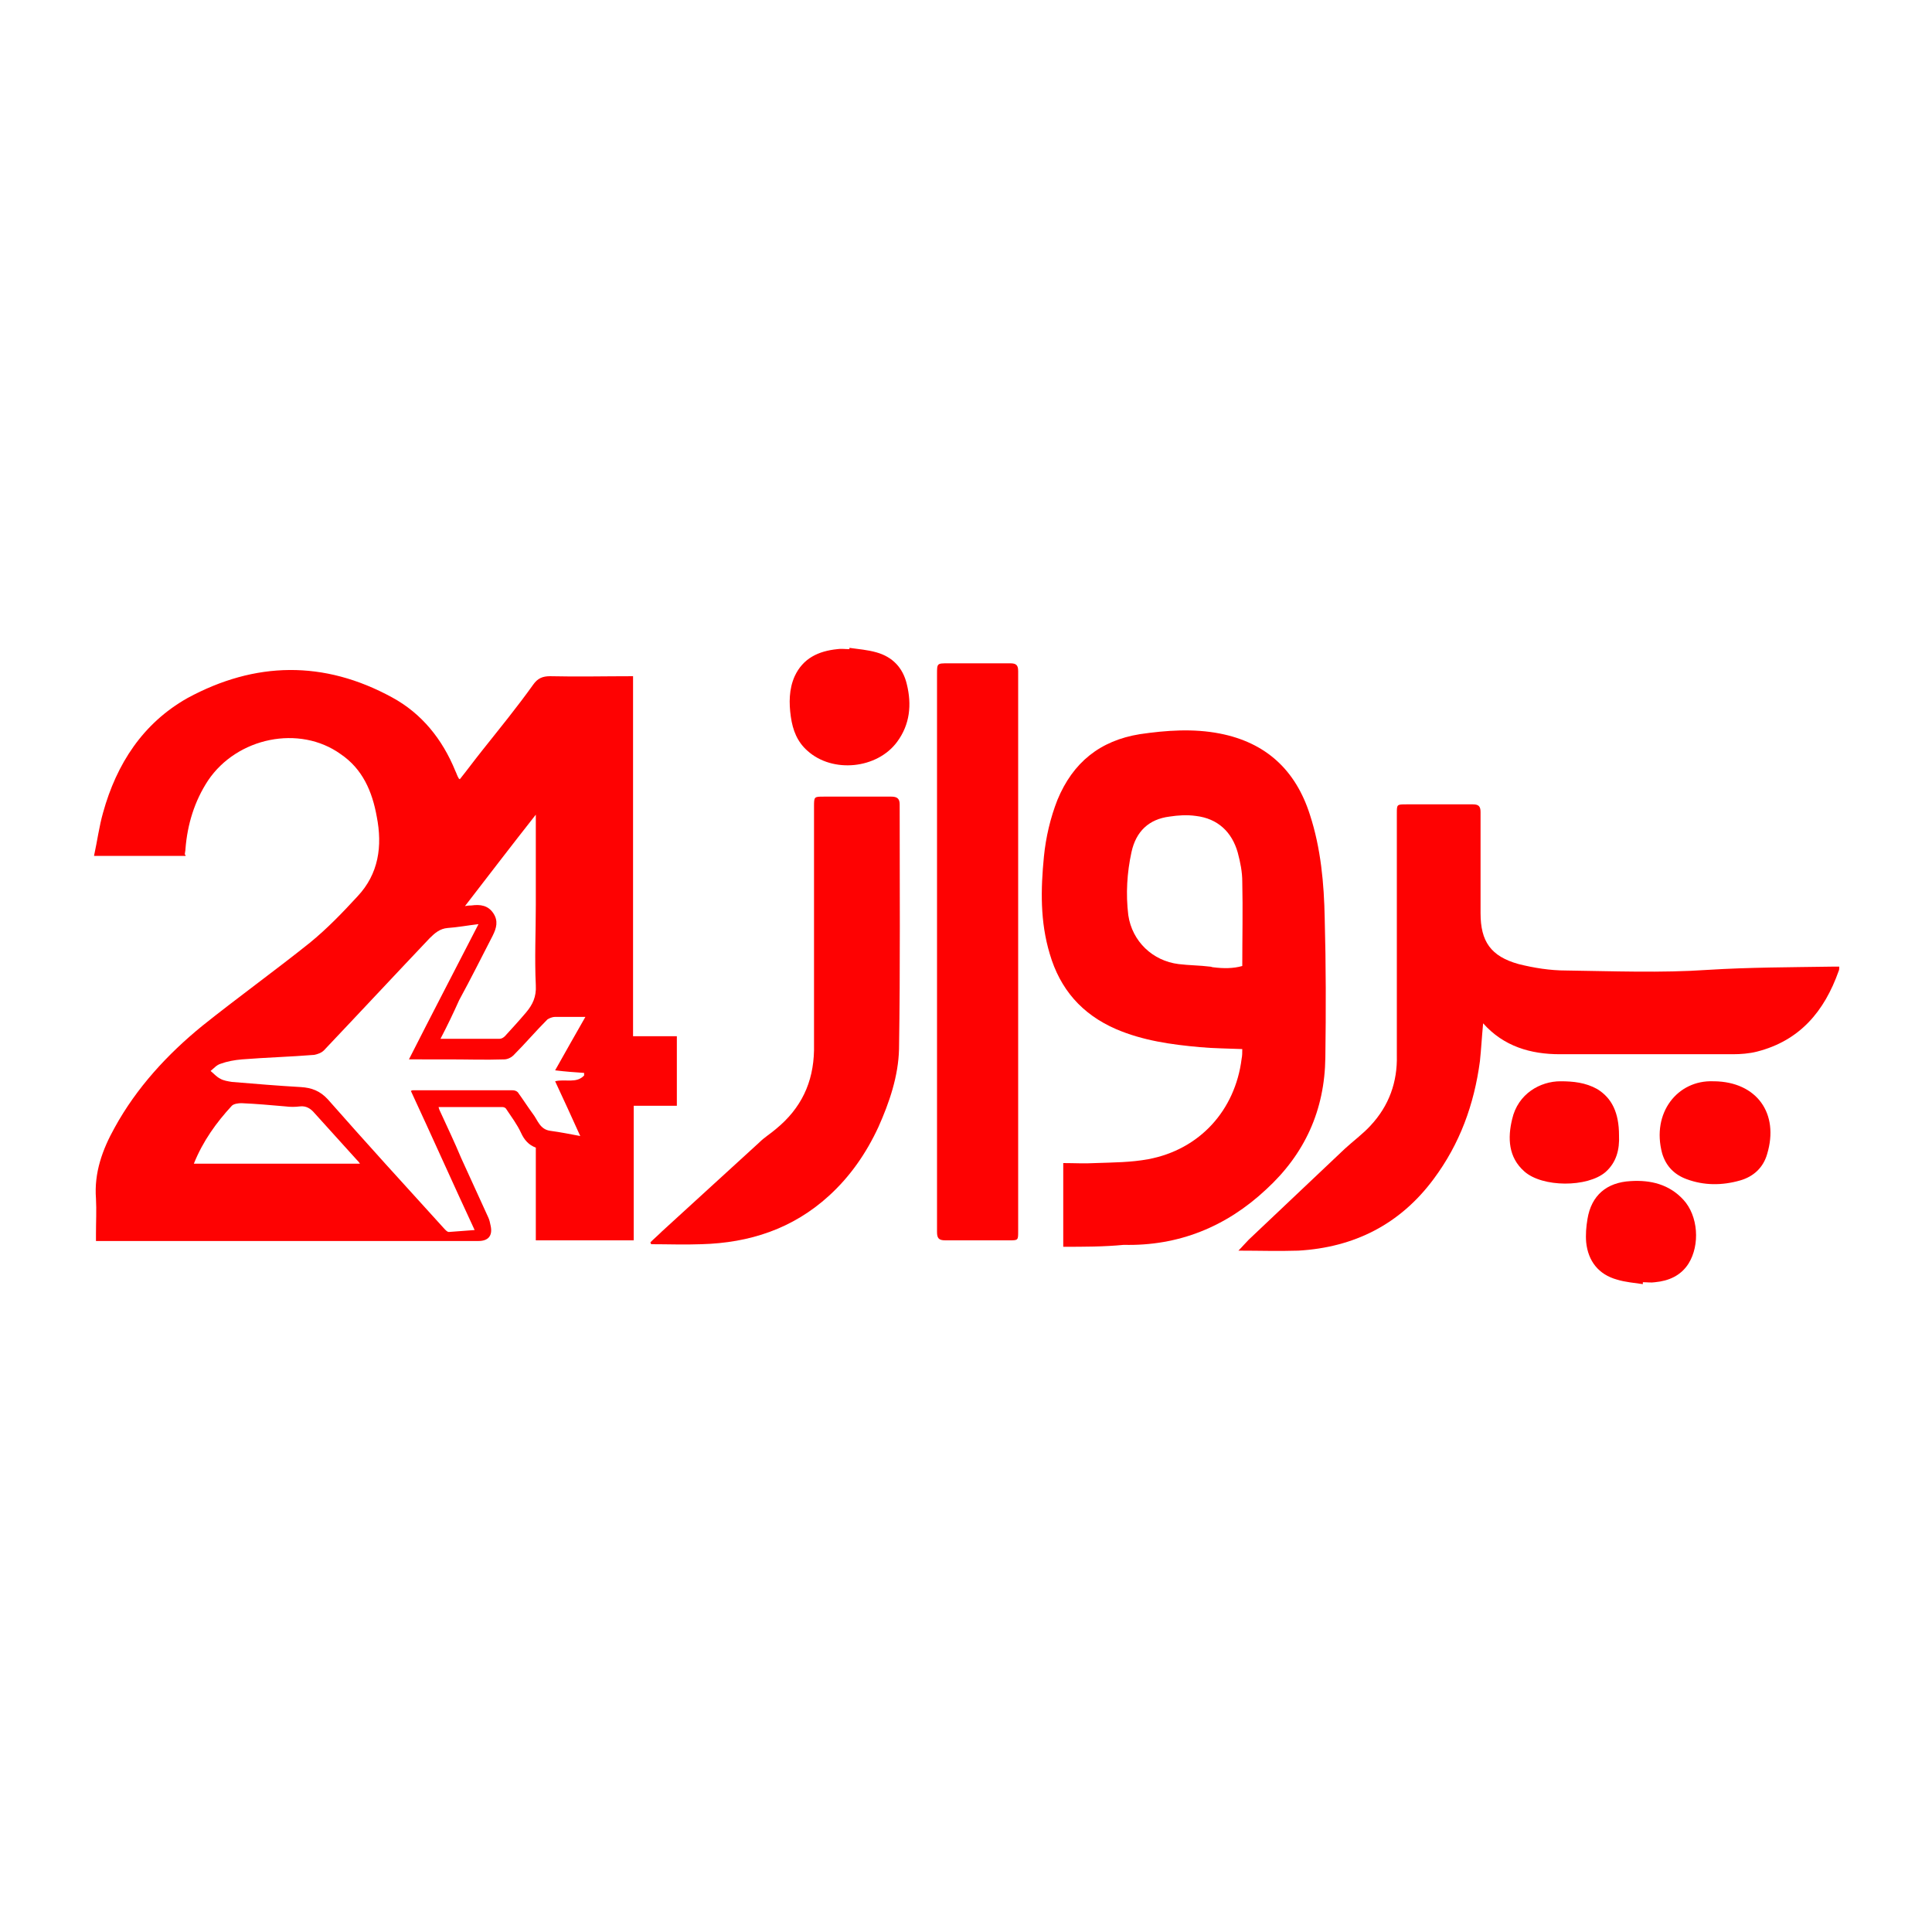 <?xml version="1.0" encoding="utf-8"?>
<!-- Generator: Adobe Illustrator 27.9.0, SVG Export Plug-In . SVG Version: 6.00 Build 0)  -->
<svg version="1.1" xmlns="http://www.w3.org/2000/svg" xmlns:xlink="http://www.w3.org/1999/xlink" x="0px" y="0px" width="300px"
	 height="300px" viewBox="0 0 300 300" style="enable-background:new 0 0 300 300;" xml:space="preserve">
<style type="text/css">
	.st0{fill:#FDDBCA;}
	.st1{fill:#2AB803;}
	.st2{display:none;fill:none;}
	.st3{fill:#14191D;}
	.st4{fill:#231F20;}
	.st5{fill:none;stroke:#231F20;stroke-width:0.216;stroke-miterlimit:2.613;}
	.st6{fill:#027B7D;}
	.st7{fill:#09679D;}
	.st8{fill:#1C3E73;}
	.st9{fill:url(#SVGID_00000082335091259145383950000015099488259058234802_);}
	.st10{fill:url(#SVGID_00000103259351798000685330000003516832487626383294_);}
	.st11{fill:url(#SVGID_00000138537371450099103250000013004628124157440901_);}
	.st12{fill:url(#SVGID_00000151537607717511074350000017523763259131990682_);}
	.st13{fill:url(#SVGID_00000086660220720317100990000010890453935057316519_);}
	.st14{fill:#819BC1;}
	.st15{fill:url(#SVGID_00000033346242212006892870000015949324998414843051_);}
	.st16{fill:#195083;}
	.st17{fill:url(#SVGID_00000119828972498949018380000016743270244961259433_);}
	.st18{fill:url(#SVGID_00000143592105297297270750000002261461148233711257_);}
	.st19{fill:url(#SVGID_00000168807614333584059430000016950367198258532020_);}
	.st20{fill:url(#SVGID_00000158741258227458970140000004926606263699792781_);}
	.st21{fill:url(#SVGID_00000049912708755673819820000002155478310100168870_);}
	.st22{fill:url(#SVGID_00000069361636270716614140000006027575052780725691_);}
	.st23{fill:#FBFBFB;}
	.st24{fill:#242321;}
	.st25{fill:#1F2F84;}
	.st26{fill:#233553;}
	.st27{fill:#FE0202;}
</style>
<g id="Layer_1">
</g>
<g id="Layer_3">
</g>
<g id="Layer_2">
</g>
<g id="Layer_4">
	<g>
		<path class="st27" d="M28.8,132.9c-4.6,0-9.3,0-14.2,0c0.5-2.3,0.8-4.6,1.4-6.7c2.1-7.6,6.2-13.9,13.1-17.8
			c10.5-5.7,21.2-5.9,31.8-0.1c4.6,2.5,7.8,6.5,9.8,11.4c0.2,0.4,0.3,0.8,0.5,1.1c0,0.1,0.1,0.1,0.2,0.2c1.2-1.5,2.3-3,3.5-4.5
			c2.7-3.4,5.4-6.7,7.9-10.2c0.7-1,1.5-1.3,2.6-1.3c4.3,0.1,8.6,0,12.9,0c0,18.7,0,37.3,0,55.9c2.3,0,4.5,0,6.8,0
			c0,3.6,0,7.1,0,10.8c-2.2,0-4.4,0-6.7,0c0,7,0,13.9,0,20.9c-5.1,0-10.1,0-15.2,0c0-4.8,0-9.5,0-14.4c-1.1-0.4-1.8-1.2-2.3-2.3
			c-0.6-1.3-1.5-2.5-2.3-3.7c-0.1-0.2-0.4-0.3-0.6-0.3c-3.3,0-6.5,0-9.9,0c0.1,0.4,0.2,0.6,0.3,0.8c1.1,2.4,2.2,4.7,3.2,7.1
			c1.4,3.1,2.8,6.1,4.2,9.2c0.2,0.4,0.3,0.9,0.4,1.4c0.3,1.5-0.4,2.3-1.9,2.3c-19.4,0-38.9,0-58.3,0c-0.3,0-0.7,0-1.1,0
			c0-0.4,0-0.8,0-1.1c0-1.8,0.1-3.7,0-5.5c-0.3-4,1-7.6,2.9-11c3.4-6.2,8.2-11.4,13.6-15.8c5.5-4.4,11.2-8.5,16.7-12.9
			c2.7-2.2,5.1-4.7,7.4-7.2c3.3-3.5,3.9-7.8,3-12.4c-0.7-3.9-2.2-7.4-5.6-9.7c-6.4-4.6-16.1-2.6-20.6,4.1c-2.1,3.2-3.2,6.8-3.5,10.6
			c0,0.3-0.1,0.6-0.1,0.9C28.9,132.8,28.8,132.8,28.8,132.9z M63.5,164.5c3.6-7.1,7.2-14,10.8-21c-1.7,0.2-3.3,0.5-4.8,0.6
			c-1.2,0.1-2,0.8-2.8,1.6c-5.5,5.8-10.9,11.6-16.4,17.4c-0.4,0.4-1,0.6-1.5,0.7c-3.7,0.3-7.4,0.4-11.2,0.7
			c-1.2,0.1-2.3,0.3-3.4,0.7c-0.6,0.2-1,0.7-1.5,1.1c0.5,0.4,0.9,0.9,1.5,1.2c0.5,0.3,1.2,0.4,1.8,0.5c3.6,0.3,7.2,0.6,10.7,0.8
			c1.7,0.1,3,0.6,4.2,1.9c5.9,6.7,12,13.4,18,20c0.2,0.2,0.5,0.6,0.8,0.6c1.3-0.1,2.6-0.2,4-0.3c-3.4-7.3-6.6-14.5-9.9-21.6
			c0.2-0.1,0.2-0.1,0.3-0.1c5.2,0,10.4,0,15.5,0c0.3,0,0.6,0.1,0.8,0.3c0.8,1.1,1.5,2.2,2.3,3.3c0.8,1,1.1,2.5,2.8,2.7
			c1.5,0.2,3,0.5,4.6,0.8c-1.3-2.9-2.6-5.7-3.9-8.5c1.5-0.4,3.3,0.4,4.5-0.9c0-0.1,0-0.2,0-0.4c-1.5-0.1-2.9-0.2-4.5-0.4
			c1.5-2.7,3-5.3,4.7-8.3c-1.7,0-3.2,0-4.7,0c-0.4,0-0.9,0.2-1.2,0.4c-1.8,1.8-3.5,3.8-5.3,5.6c-0.3,0.3-0.9,0.6-1.4,0.6
			c-2.9,0.1-5.8,0-8.7,0C67.6,164.5,65.7,164.5,63.5,164.5z M68.4,161.3c3.2,0,6.2,0,9.2,0c0.3,0,0.6-0.2,0.8-0.4
			c1.1-1.2,2.2-2.4,3.3-3.7c1-1.2,1.6-2.4,1.5-4.2c-0.2-4.2,0-8.3,0-12.5c0-4.6,0-9.2,0-14c-3.7,4.7-7.3,9.4-11,14.2
			c0.5-0.1,0.8-0.1,1-0.1c1.4-0.2,2.6,0,3.4,1.2c0.8,1.2,0.5,2.3-0.1,3.5c-1.7,3.3-3.4,6.7-5.2,10C70.4,157.3,69.5,159.2,68.4,161.3
			z M30.1,180.7c8.6,0,17.1,0,25.8,0c-0.2-0.3-0.3-0.4-0.5-0.6c-2.2-2.4-4.4-4.9-6.6-7.3c-0.6-0.7-1.3-1.1-2.2-1
			c-0.8,0.1-1.5,0.1-2.3,0c-2.3-0.2-4.5-0.4-6.8-0.5c-0.5,0-1.2,0.1-1.5,0.4C33.6,174.3,31.5,177.2,30.1,180.7z"/>
		<path class="st27" d="M165.1,193.6c0-4.4,0-8.6,0-13c1.7,0,3.3,0.1,5,0c2.8-0.1,5.5-0.1,8.2-0.6c8-1.5,13.5-7.6,14.5-15.6
			c0.1-0.5,0.1-0.9,0.1-1.5c-2.3-0.1-4.4-0.1-6.6-0.3c-4.4-0.4-8.8-1-13-2.8c-5.3-2.3-8.7-6.2-10.3-11.7c-1.5-5-1.4-10-0.9-15.1
			c0.3-3,1-6,2.1-8.8c2.4-5.8,6.6-9.2,12.8-10.2c4.1-0.6,8.3-0.9,12.4-0.1c7.2,1.4,11.8,5.7,14,12.6c1.7,5.2,2.2,10.7,2.3,16.1
			c0.2,7.2,0.2,14.4,0.1,21.6c-0.1,8.2-3.2,15-9.2,20.5c-6.2,5.8-13.6,8.8-22.1,8.6C171.4,193.6,168.3,193.6,165.1,193.6z
			 M192.9,150c0-4.4,0.1-8.7,0-13.1c0-1.5-0.3-3-0.7-4.5c-0.9-3.2-3.1-5.3-6.5-5.7c-1.4-0.2-2.8-0.1-4.1,0.1
			c-3.2,0.4-5.2,2.3-5.9,5.5c-0.7,3.2-0.9,6.5-0.5,9.8c0.6,4.1,3.8,7.1,7.8,7.6c1.6,0.2,3.3,0.2,4.9,0.4c0.2,0,0.3,0.1,0.5,0.1
			C190,150.4,191.5,150.4,192.9,150z"/>
		<path class="st27" d="M192.3,194.2c0.6-0.6,1.1-1.2,1.6-1.7c5-4.7,9.9-9.4,14.9-14.1c1.3-1.2,2.8-2.3,4-3.6
			c2.9-3.1,4.2-6.8,4.1-10.9c0-12.5,0-25.1,0-37.6c0-1.4,0-1.4,1.5-1.4c3.4,0,6.8,0,10.3,0c0.9,0,1.2,0.3,1.2,1.2
			c0,5.2,0,10.5,0,15.7c0,4.4,1.6,6.7,5.9,7.9c2.4,0.6,4.9,1,7.4,1c7.3,0.1,14.7,0.4,22-0.1c6.4-0.4,12.8-0.4,19.2-0.5
			c0.4,0,0.8,0,1.2,0c0,0.3,0,0.5-0.1,0.7c-2.2,6.2-6,10.8-12.7,12.5c-1.2,0.3-2.5,0.4-3.7,0.4c-9,0-18,0-26.9,0
			c-4.5,0-8.7-1.2-11.9-4.8c-0.2,2.1-0.3,4-0.5,5.9c-0.9,6.7-3.1,12.8-7.2,18.3c-5.2,7-12.3,10.6-21,11.1
			C198.5,194.3,195.5,194.2,192.3,194.2z"/>
		<path class="st27" d="M145.5,147.8c0-14.4,0-28.7,0-43.1c0-1.7,0-1.7,1.7-1.7c3.2,0,6.5,0,9.7,0c0.9,0,1.2,0.3,1.2,1.2
			c0,0.2,0,0.3,0,0.5c0,28.8,0,57.7,0,86.5c0,1.4,0,1.4-1.4,1.4c-3.3,0-6.6,0-9.9,0c-1,0-1.3-0.3-1.3-1.3
			C145.5,176.8,145.5,162.3,145.5,147.8z"/>
		<path class="st27" d="M101,192.9c0.6-0.6,1.2-1.1,1.8-1.7c5-4.6,10.1-9.2,15.1-13.8c0.8-0.8,1.8-1.4,2.6-2.1
			c3.9-3.2,5.8-7.2,5.9-12.2c0-12.6,0-25.2,0-37.8c0-1.6,0-1.6,1.5-1.6c3.5,0,7,0,10.5,0c0.9,0,1.3,0.3,1.3,1.2
			c0,12.7,0.1,25.3-0.1,38c-0.1,4.2-1.5,8.3-3.2,12.1c-1.9,4.1-4.4,7.7-7.7,10.7c-5.6,5.1-12.3,7.3-19.8,7.5c-2.6,0.1-5.2,0-7.8,0
			C101.1,193.1,101,193,101,192.9z"/>
		<path class="st27" d="M131.9,100.6c1.4,0.2,2.8,0.3,4.2,0.7c2.5,0.7,4.1,2.4,4.7,4.9c0.8,3.2,0.5,6.3-1.5,9
			c-3.1,4.2-10,4.9-13.9,1.4c-1.6-1.4-2.3-3.2-2.6-5.3c-0.3-2.1-0.3-4.3,0.6-6.3c1.3-2.8,3.7-3.9,6.6-4.2c0.6-0.1,1.2,0,1.9,0
			C131.9,100.7,131.9,100.6,131.9,100.6z"/>
		<path class="st27" d="M255.1,199.4c-1.3-0.2-2.7-0.3-4-0.7c-2.9-0.8-4.5-2.9-4.8-5.8c-0.1-1.2,0-2.4,0.2-3.6
			c0.6-3.7,3-5.7,6.7-5.9c3.1-0.2,6,0.5,8.2,2.9c2.3,2.5,2.6,7,0.8,9.9c-1.2,1.9-3.1,2.7-5.2,2.9c-0.6,0.1-1.2,0-1.9,0
			C255.1,199.3,255.1,199.4,255.1,199.4z"/>
		<path class="st27" d="M266,167.9c0.1,0,0.1,0,0.2,0c6.6,0.1,10.1,5,8.2,11.3c-0.6,2.1-2.1,3.5-4.2,4.1c-2.8,0.8-5.6,0.8-8.3-0.2
			c-1.9-0.7-3.2-2-3.8-4C256.4,172.8,260.5,167.7,266,167.9z"/>
		<path class="st27" d="M251.4,176.3c0.1,2.2-0.4,4.2-2.1,5.7c-2.8,2.4-9.8,2.4-12.6-0.1c-2.5-2.2-2.6-5.2-1.9-8.1
			c0.9-4,4.4-5.9,7.5-5.9c2,0,3.9,0.2,5.7,1.2C250.3,170.5,251.4,172.8,251.4,176.3z"/>
	</g>
</g>
</svg>
